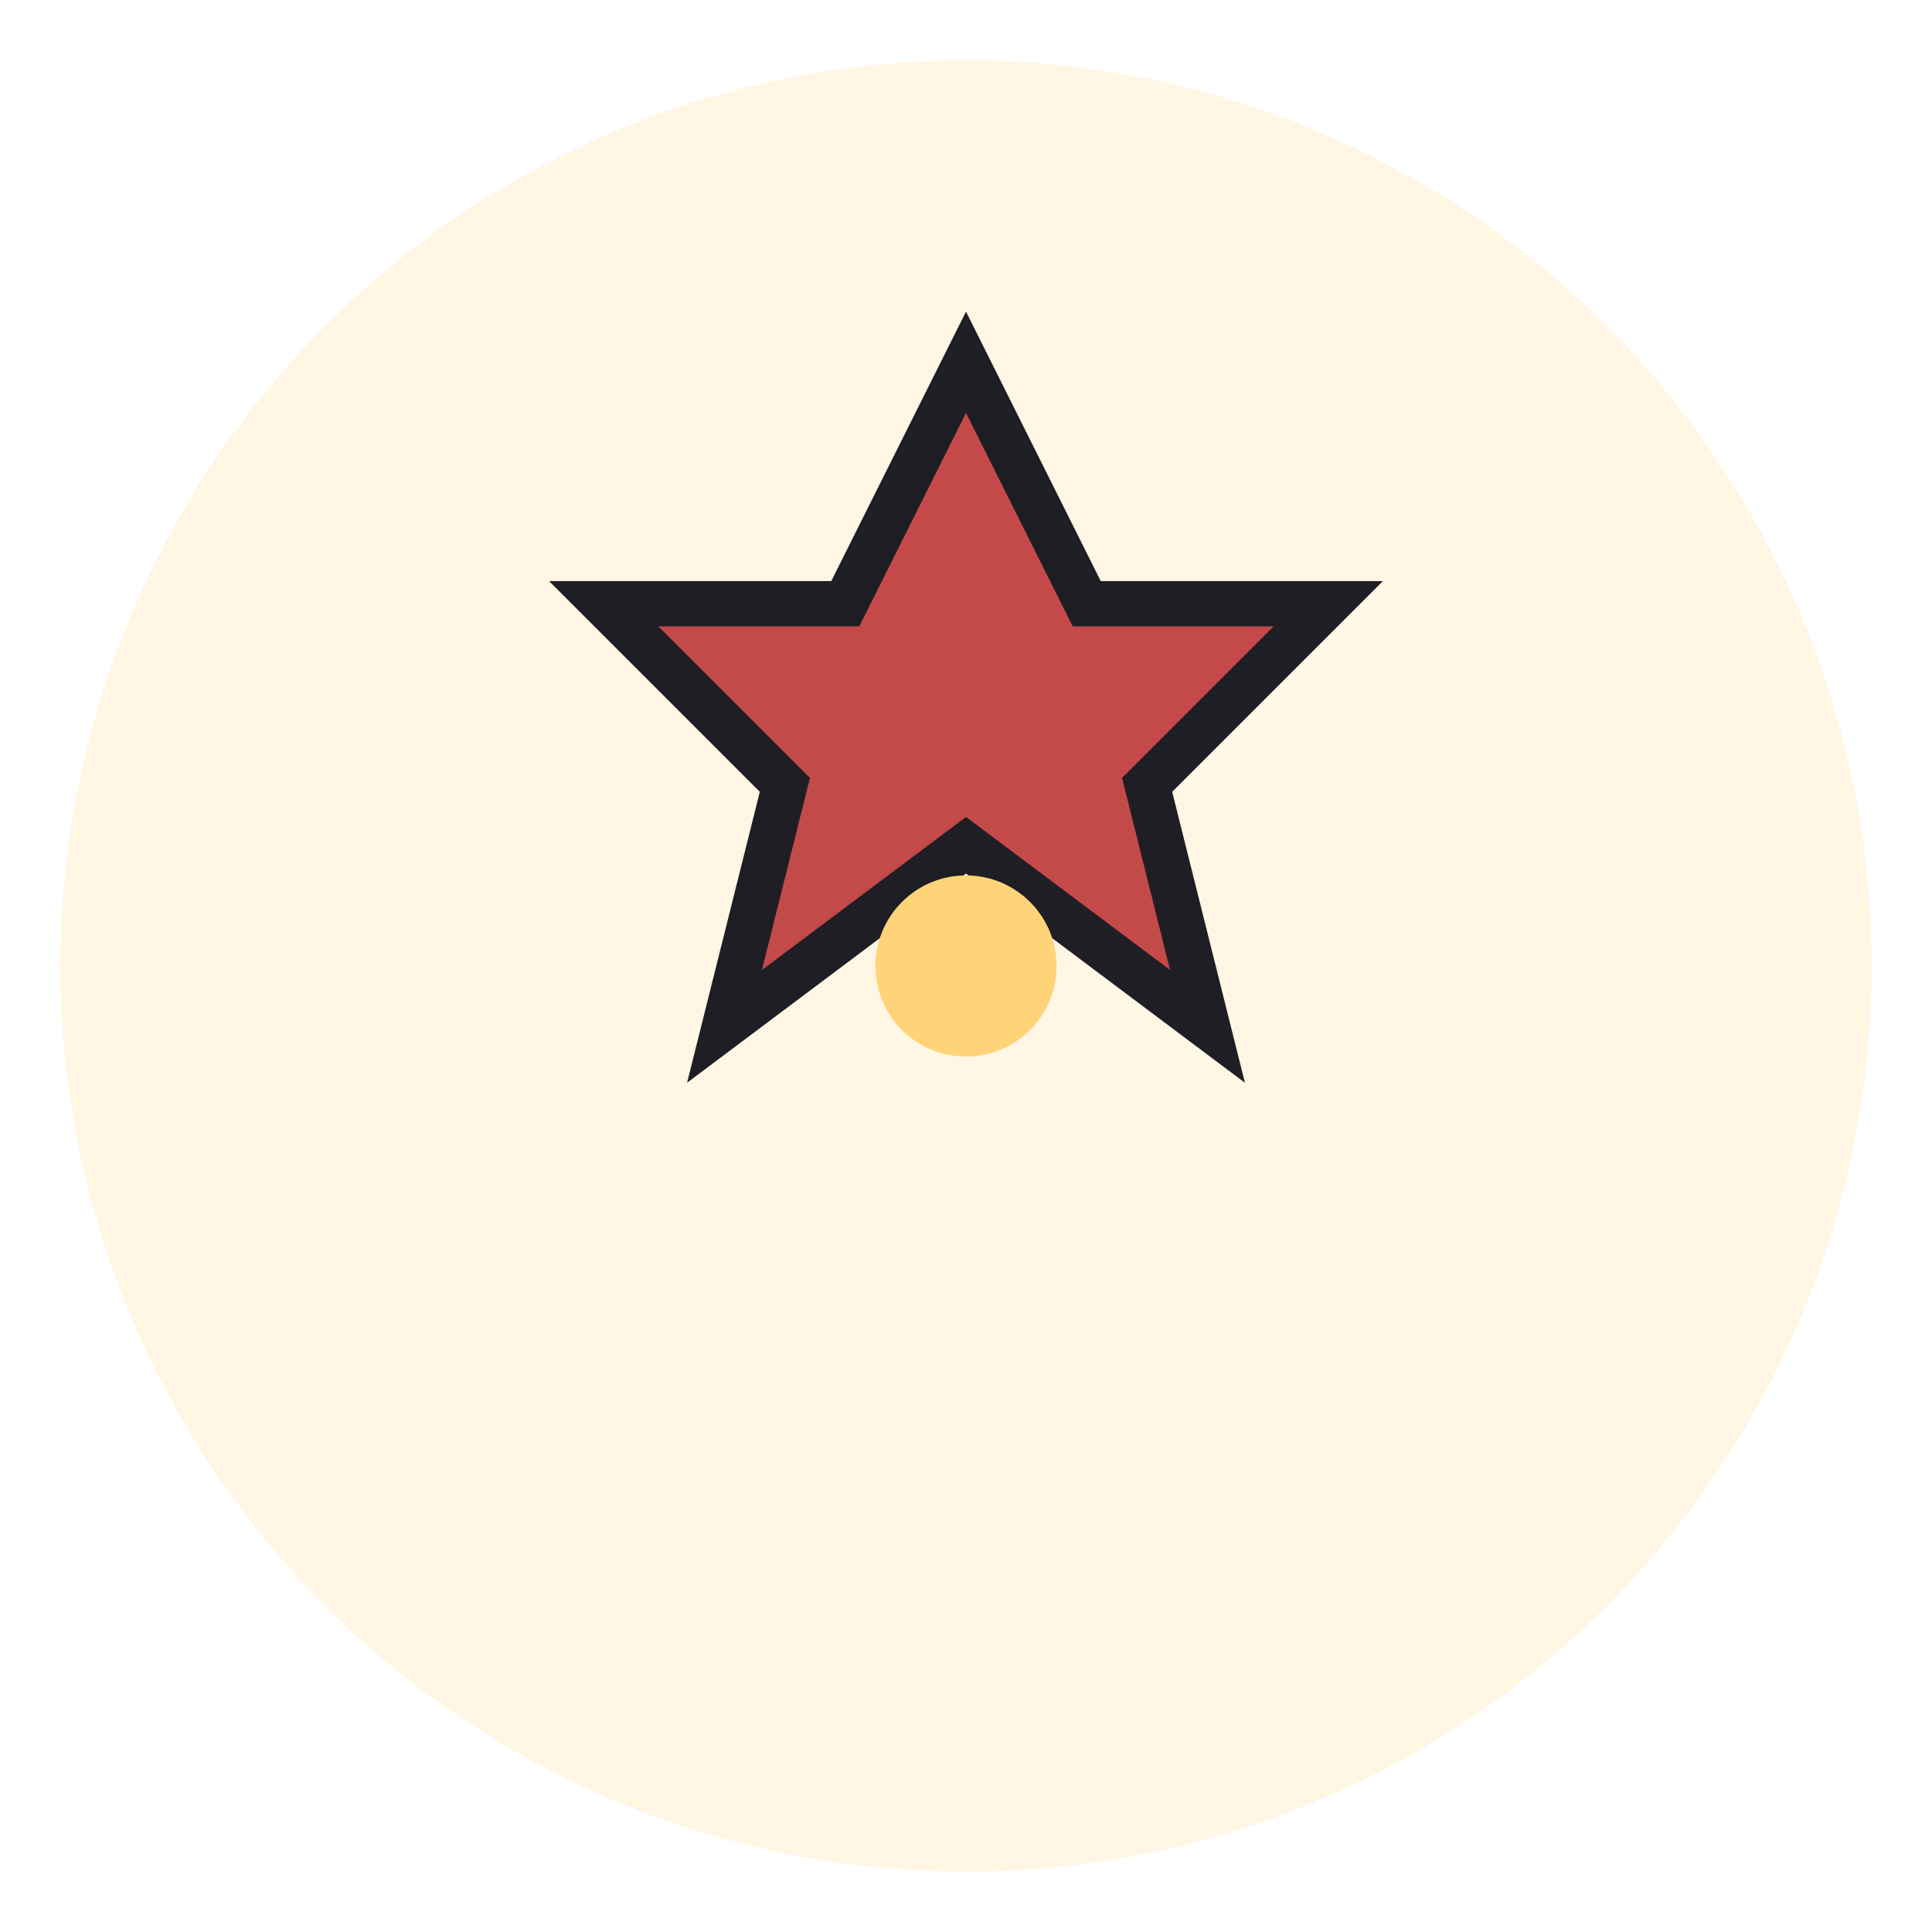 <svg xmlns="http://www.w3.org/2000/svg" viewBox="0 0 64 64" width="64" height="64">
  <circle cx="32" cy="32" r="30" fill="#FFD479" opacity="0.2"/>
  <path d="M32 12 L36 20 L44 20 L38 26 L40 34 L32 28 L24 34 L26 26 L20 20 L28 20 Z" fill="#C44949" stroke="#1E1E24" stroke-width="1.5"/>
  <circle cx="32" cy="32" r="3" fill="#FFD479"/>
</svg>
